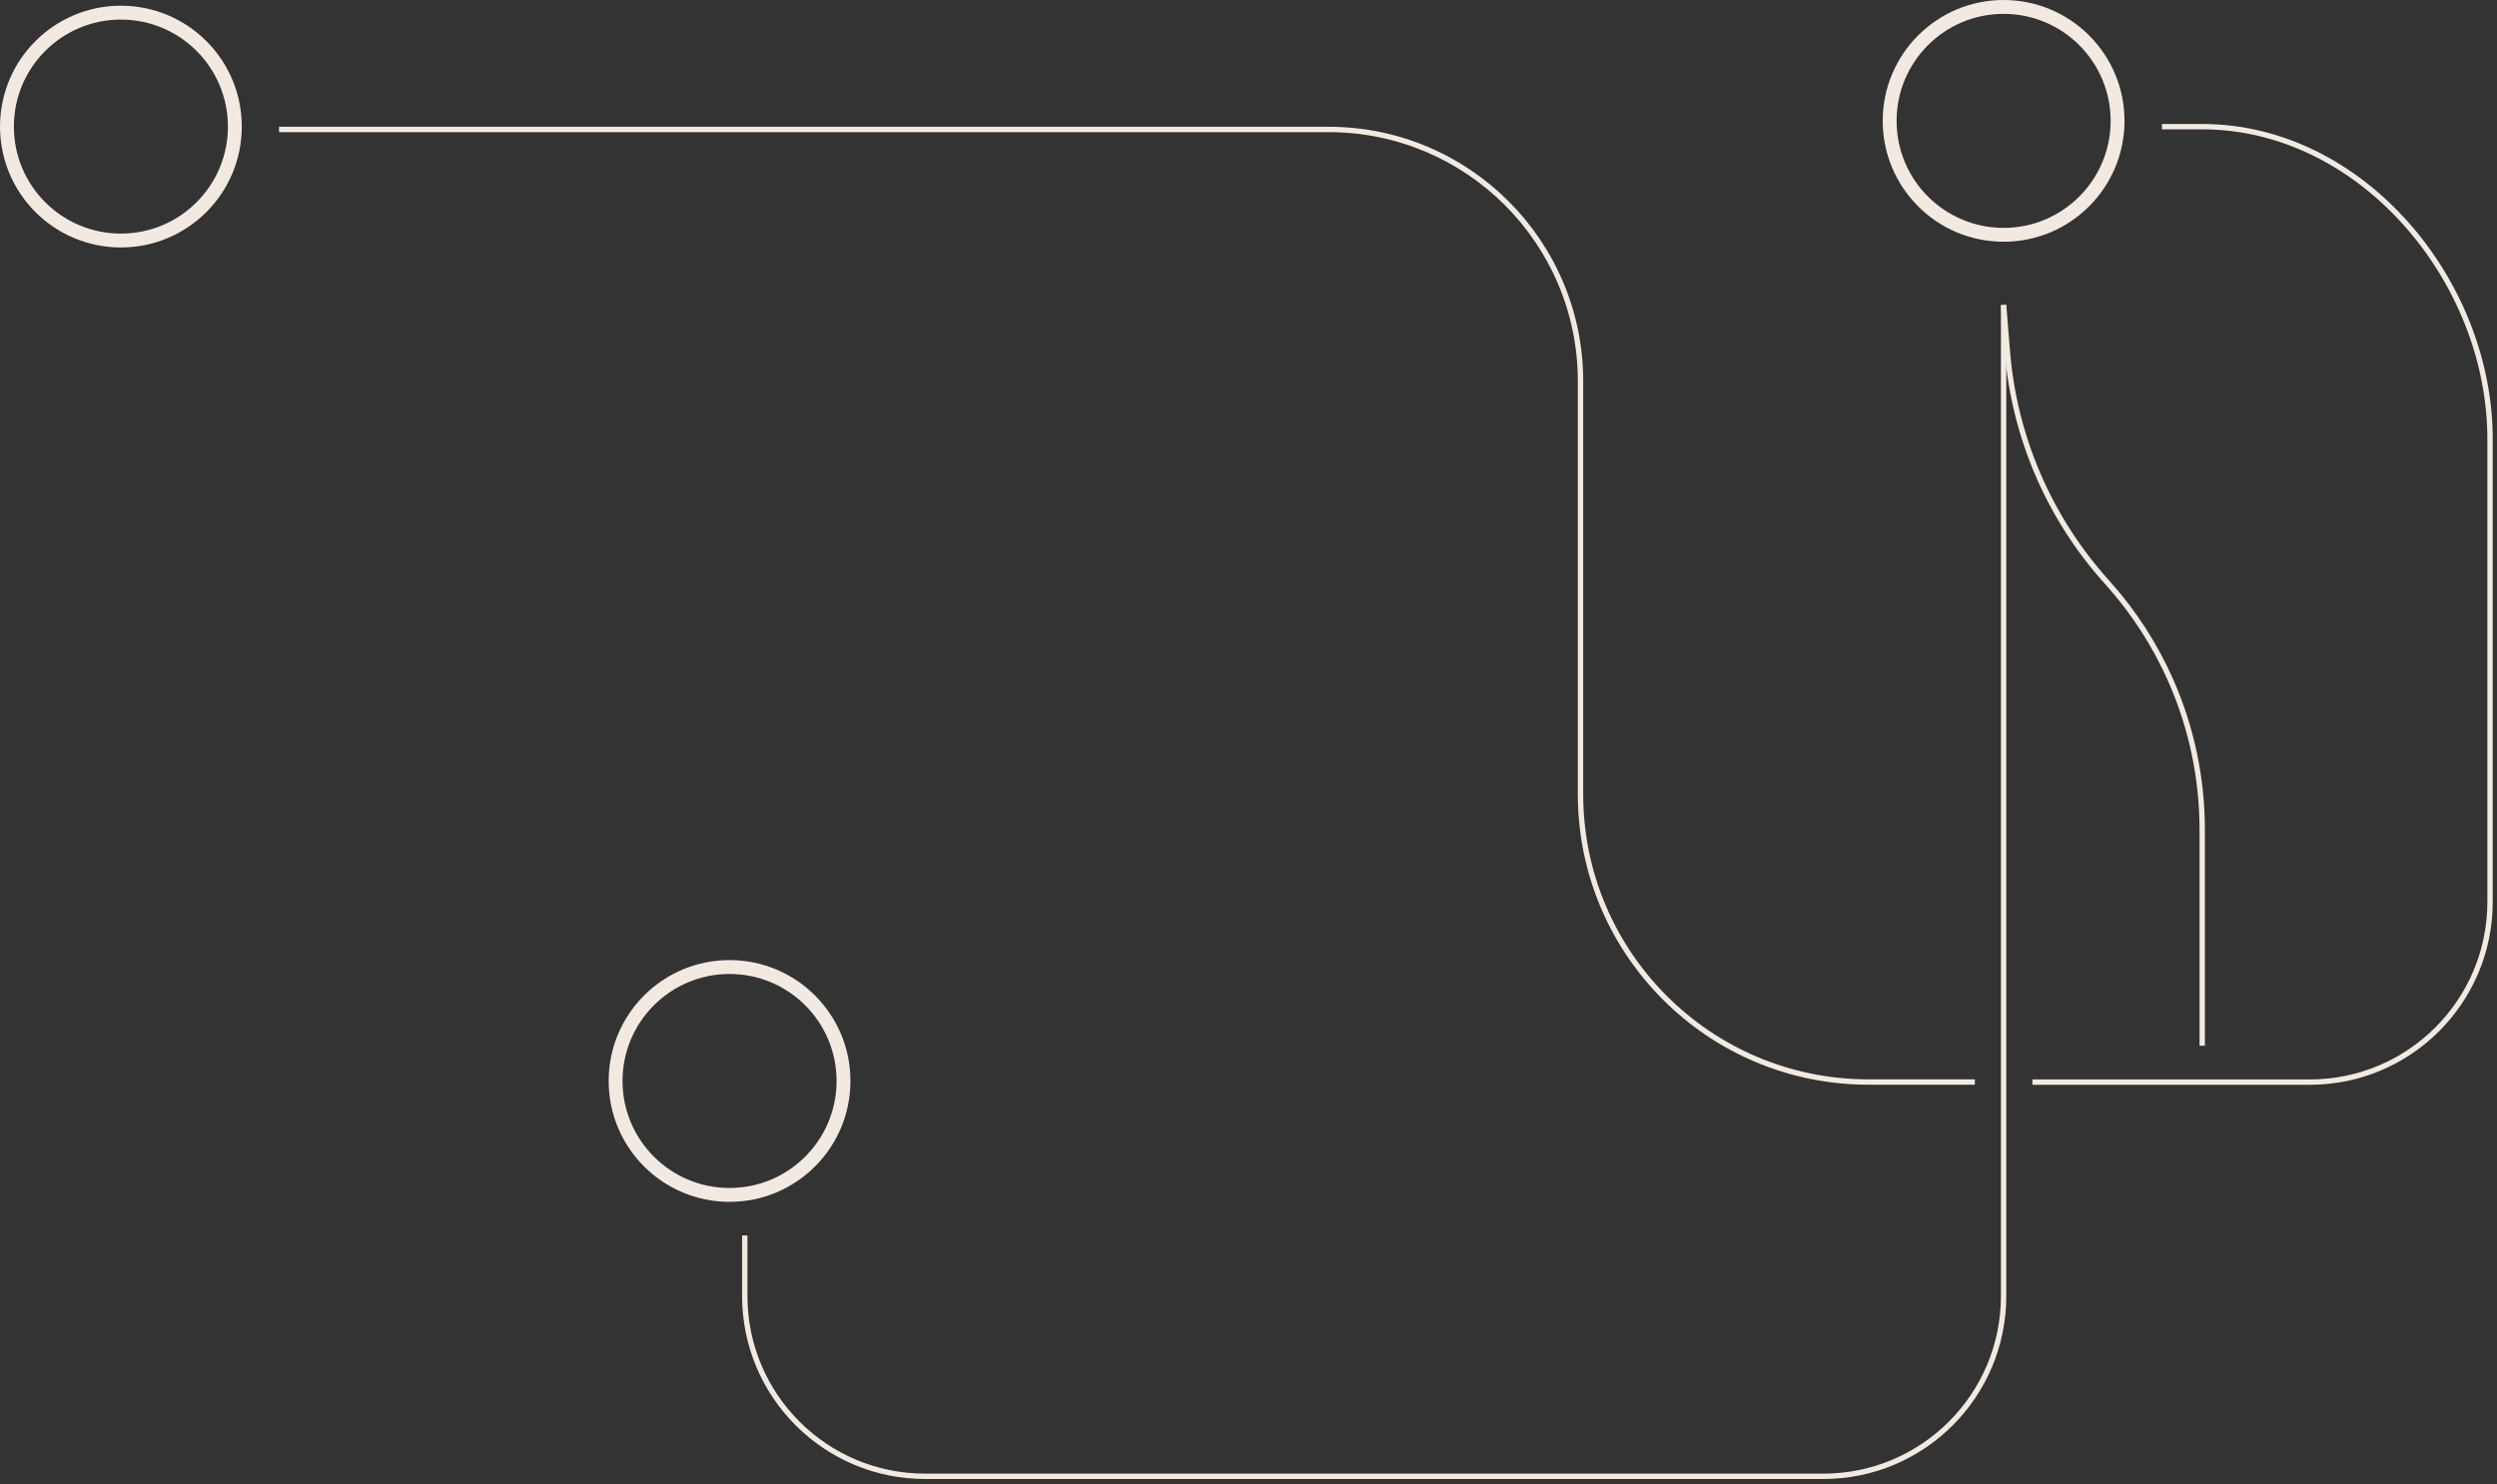 <svg width="360" height="214" viewBox="0 0 360 214" fill="none" xmlns="http://www.w3.org/2000/svg">
<rect x="0" y="0" width="360" height="214" fill="#333333" stroke="none"/>
<circle cx="288.868" cy="17.429" r="16.429" transform="rotate(90 288.868 17.429)" stroke="#F2EAE1" stroke-width="2"/>
<circle cx="17.431" cy="18.253" r="16.429" transform="rotate(90 17.431 18.253)" stroke="#F2EAE1" stroke-width="2"/>
<circle cx="105.181" cy="155.87" r="16.429" transform="rotate(90 105.181 155.87)" stroke="#F2EAE1" stroke-width="2"/>
<path d="M288.867 43.984L289.403 50.637C290.394 62.931 295.381 74.562 303.603 83.755L303.95 84.144C307.702 88.34 310.765 93.103 313.024 98.258V98.258C315.976 104.993 317.5 112.267 317.5 119.62L317.5 150.783" stroke="#F2EAE1" stroke-width="0.773"/>
<path d="M293.02 156.421L333 156.421L333 155.648L293.02 155.648L293.02 156.421ZM311.694 18.652L317.503 18.652L317.503 17.879L311.694 17.879L311.694 18.652ZM358.613 63.344L358.613 130.034L359.387 130.034L359.387 63.344L358.613 63.344ZM317.503 18.652C340.168 18.652 358.613 40.597 358.613 63.344L359.387 63.344C359.387 40.255 340.675 17.879 317.503 17.879L317.503 18.652ZM333 156.421C347.573 156.421 359.387 144.607 359.387 130.034L358.613 130.034C358.613 144.18 347.146 155.648 333 155.648L333 156.421Z" fill="#F2EAE1"/>
<path d="M269.365 156.022L269.365 156.408L269.365 156.022ZM284.719 155.635L269.365 155.635L269.365 156.408L284.719 156.408L284.719 155.635ZM228.255 114.525L228.255 54.983L227.482 54.983L227.482 114.525L228.255 114.525ZM269.365 155.635C246.661 155.635 228.255 137.23 228.255 114.525L227.482 114.525C227.482 137.657 246.234 156.408 269.365 156.408L269.365 155.635ZM191.553 18.281L40.227 18.281L40.227 19.055L191.553 19.055L191.553 18.281ZM228.255 54.983C228.255 34.713 211.823 18.281 191.553 18.281L191.553 19.055C211.396 19.055 227.482 35.141 227.482 54.983L228.255 54.983Z" fill="#F2EAE1"/>
<path d="M288.481 43.984L288.481 186.876L289.254 186.876L289.254 43.984L288.481 43.984ZM106.99 178.15L106.99 186.876L107.763 186.876L107.763 178.15L106.99 178.15ZM133.377 213.262L262.867 213.262L262.867 212.489L133.377 212.489L133.377 213.262ZM106.99 186.876C106.99 201.448 118.804 213.262 133.377 213.262L133.377 212.489C119.231 212.489 107.763 201.021 107.763 186.876L106.99 186.876ZM288.481 186.876C288.481 201.021 277.013 212.489 262.867 212.489L262.867 213.262C277.44 213.262 289.254 201.448 289.254 186.876L288.481 186.876Z" fill="#F2EAE1"/>
</svg>
